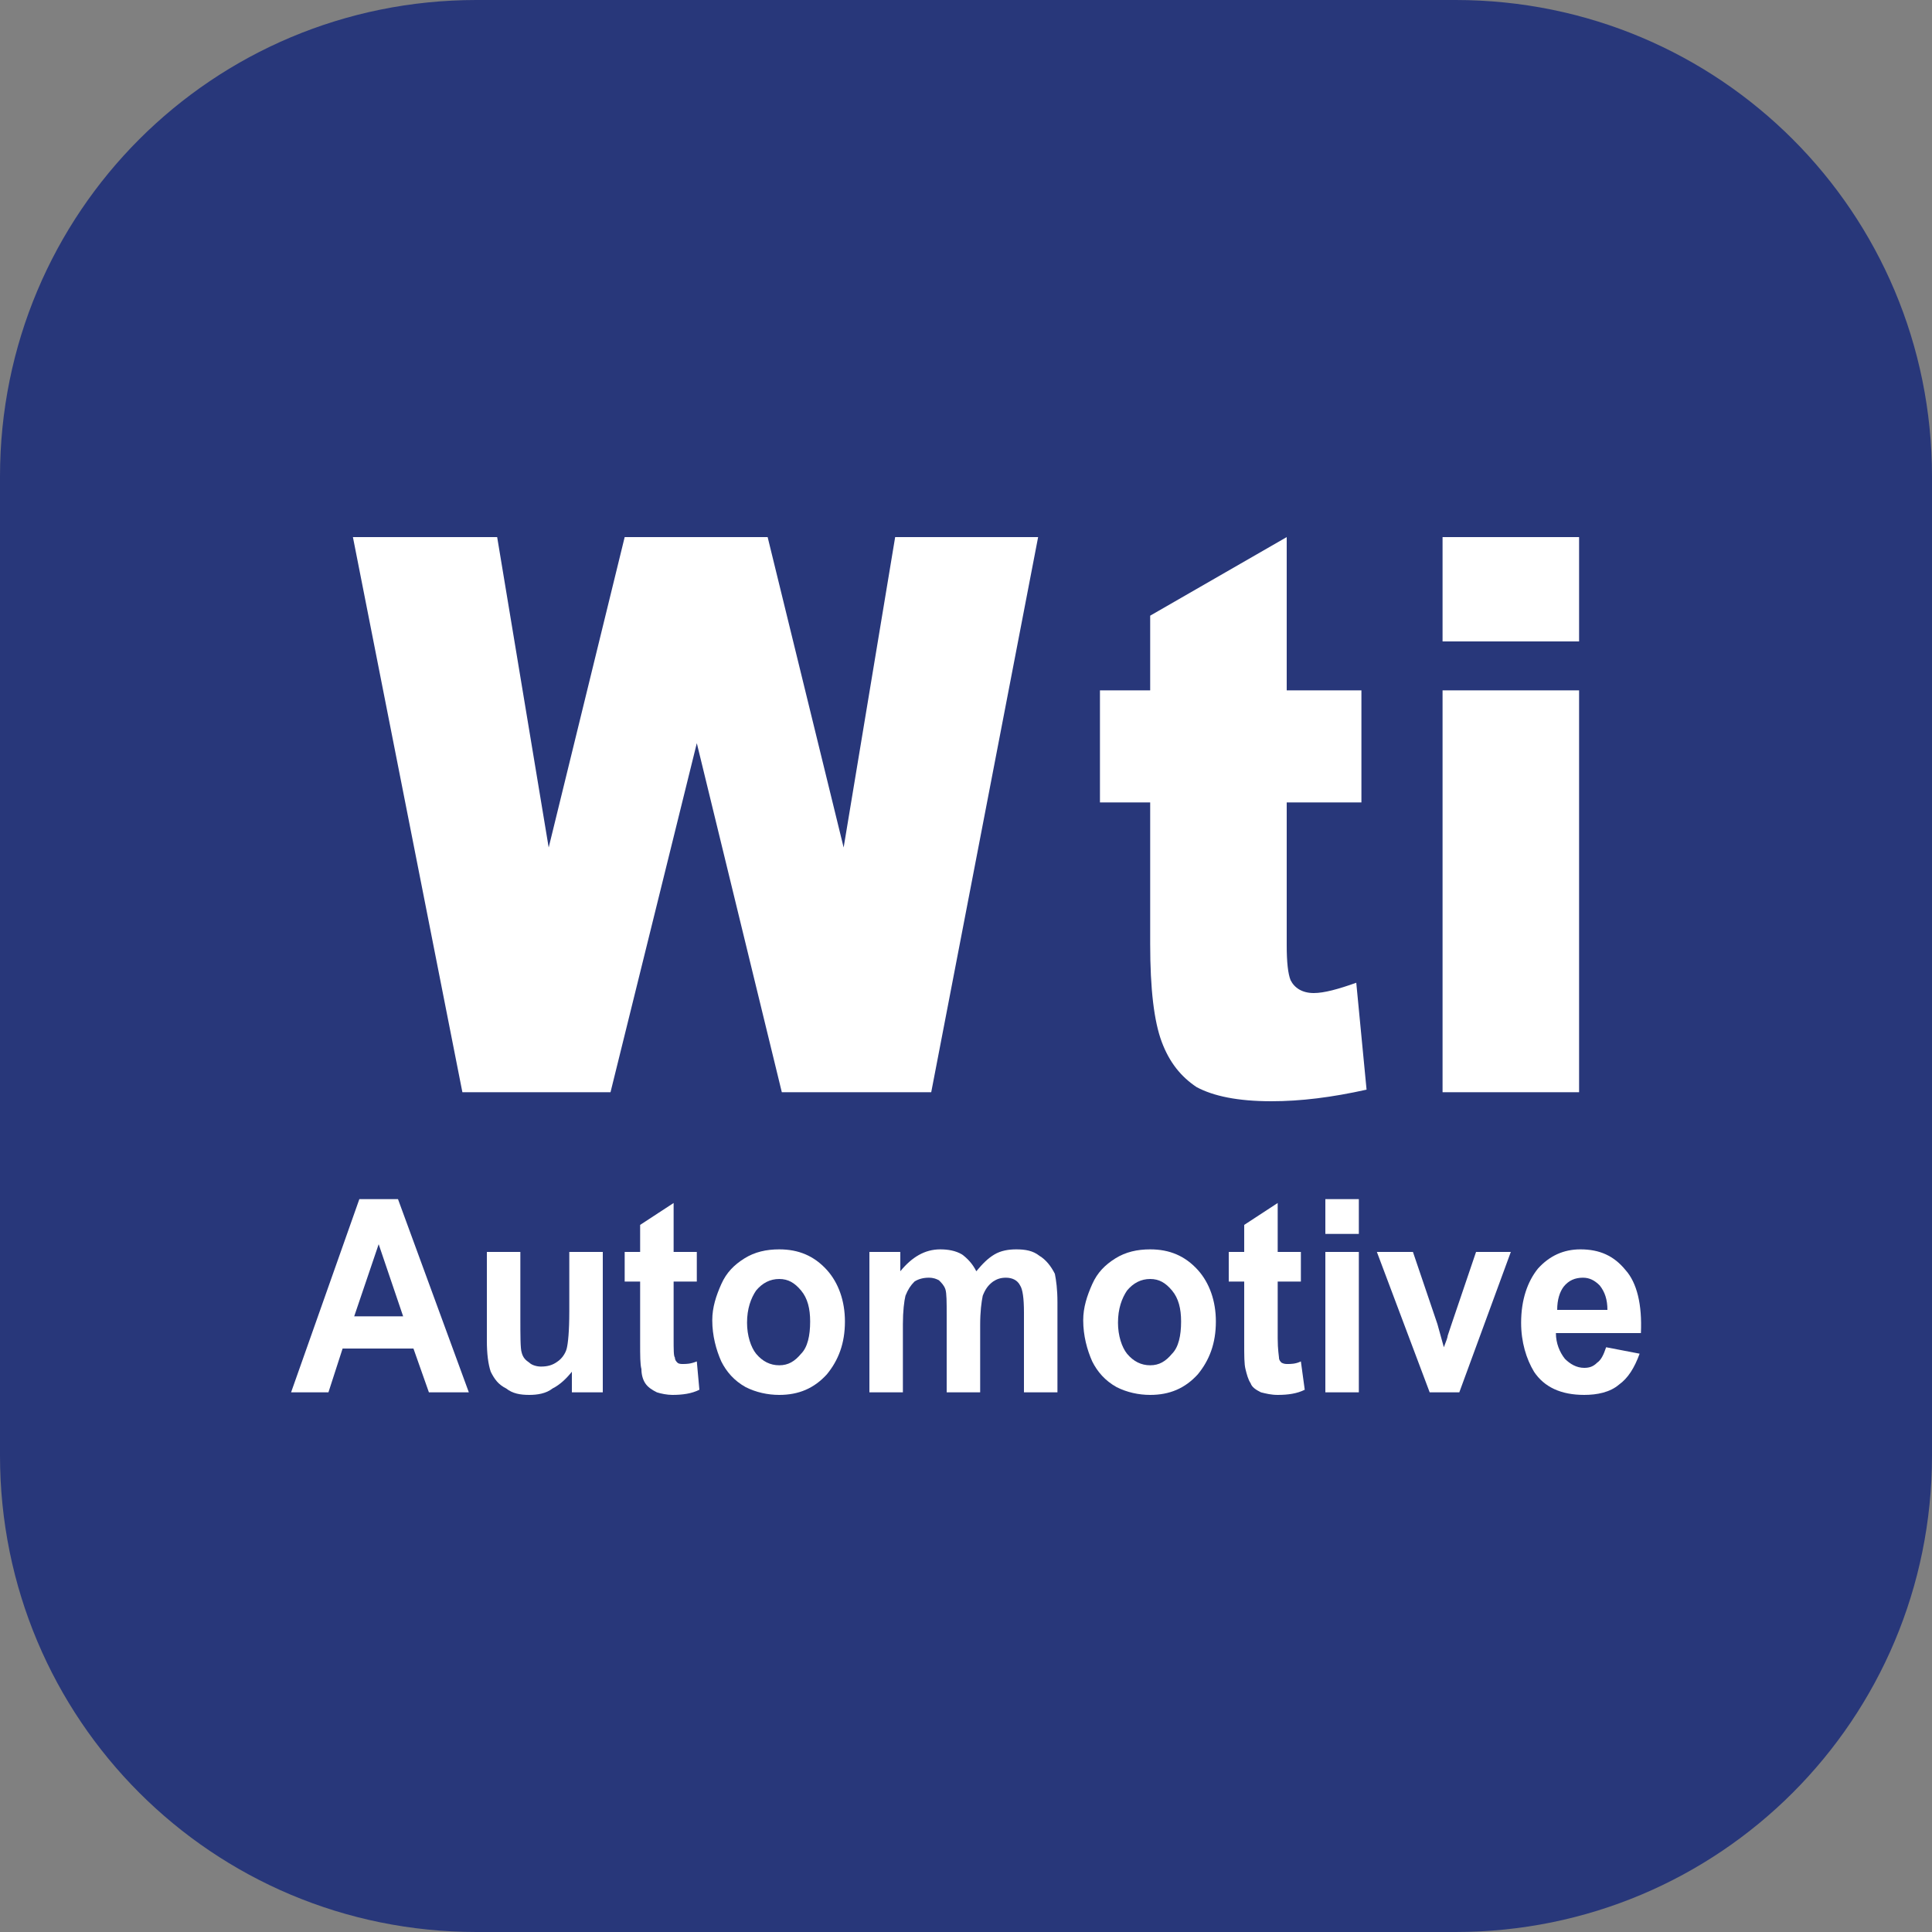 <?xml version="1.0" encoding="UTF-8"?>
<!DOCTYPE svg PUBLIC "-//W3C//DTD SVG 1.1//EN" "http://www.w3.org/Graphics/SVG/1.1/DTD/svg11.dtd">
<!-- Creator: CorelDRAW X7 -->
<svg xmlns="http://www.w3.org/2000/svg" xml:space="preserve" width="1.5in" height="1.5in" version="1.1" style="shape-rendering:geometricPrecision; text-rendering:geometricPrecision; image-rendering:optimizeQuality; fill-rule:evenodd; clip-rule:evenodd"
viewBox="0 0 1500 1500"
 xmlns:xlink="http://www.w3.org/1999/xlink">
 <rect x="0" y="0" width="1500" height="1500" fill="#808080" stroke="none"/>
 <defs>
  <style type="text/css">
   <![CDATA[
    .fil0 {fill:#28377A;fill-rule:nonzero}
    .fil1 {fill:white;fill-rule:nonzero}
   ]]>
  </style>
 </defs>
 <g id="Layer_x0020_1">
  <g id="_867932624">
   <path class="fil0" d="M1130 1500l-760 0c-205,0 -370,-165 -370,-370l0 -760c0,-205 165,-370 370,-370l760 0c205,0 370,165 370,370l0 760c0,205 -165,370 -370,370z"/>
   <polygon class="fil1" points="274,417 386,417 426,658 485,417 596,417 655,658 695,417 806,417 723,848 607,848 541,577 474,848 359,848 "/>
   <path class="fil1" d="M999 417l0 119 58 0 0 87 -58 0 0 111c0,13 1,22 3,27 3,6 9,10 18,10 8,0 19,-3 33,-8l8 83c-27,6 -51,9 -74,9 -26,0 -45,-4 -58,-11 -12,-8 -21,-19 -27,-35 -6,-16 -9,-41 -9,-76l0 -110 -39 0 0 -87 39 0 0 -58 106 -61z"/>
   <path class="fil1" d="M1120 536l106 0 0 312 -106 0 0 -312zm0 -119l106 0 0 81 -106 0 0 -81z"/>
   <path class="fil1" d="M313 1022l-19 -56 -19 56 38 0zm51 59l-31 0 -12 -34 -55 0 -11 34 -29 0 53 -150 30 0 55 150z"/>
   <path class="fil1" d="M444 1081l0 -16c-4,5 -9,10 -15,13 -5,4 -12,5 -18,5 -7,0 -13,-1 -18,-5 -6,-3 -9,-7 -12,-13 -2,-6 -3,-14 -3,-24l0 -69 26 0 0 50c0,15 0,25 1,28 1,4 3,6 6,8 2,2 6,3 9,3 5,0 9,-1 13,-4 3,-2 6,-6 7,-10 1,-4 2,-13 2,-29l0 -46 26 0 0 109 -24 0z"/>
   <path class="fil1" d="M541 972l0 23 -18 0 0 44c0,9 0,14 1,15 0,2 1,3 2,4 1,1 3,1 4,1 3,0 6,0 11,-2l2 22c-6,3 -13,4 -21,4 -4,0 -9,-1 -12,-2 -4,-2 -7,-4 -9,-7 -2,-3 -3,-7 -3,-11 -1,-4 -1,-10 -1,-21l0 -47 -12 0 0 -23 12 0 0 -21 26 -17 0 38 18 0z"/>
   <path class="fil1" d="M580 1027c0,10 3,19 7,24 5,6 11,9 18,9 7,0 12,-3 17,-9 5,-5 7,-14 7,-25 0,-10 -2,-18 -7,-24 -5,-6 -10,-9 -17,-9 -7,0 -13,3 -18,9 -4,6 -7,14 -7,25zm-27 -2c0,-10 3,-19 7,-28 4,-9 10,-15 18,-20 8,-5 17,-7 27,-7 15,0 27,5 37,16 9,10 14,24 14,40 0,17 -5,30 -14,41 -10,11 -22,16 -37,16 -9,0 -18,-2 -26,-6 -9,-5 -15,-12 -19,-20 -4,-9 -7,-20 -7,-32z"/>
   <path class="fil1" d="M675 972l24 0 0 15c9,-11 19,-17 31,-17 6,0 12,1 17,4 4,3 8,7 11,13 5,-6 9,-10 14,-13 5,-3 11,-4 17,-4 7,0 13,1 18,5 5,3 9,8 12,14 1,5 2,12 2,22l0 70 -26 0 0 -62c0,-11 -1,-18 -3,-21 -2,-4 -6,-6 -11,-6 -4,0 -7,1 -10,3 -4,3 -6,6 -8,11 -1,5 -2,12 -2,23l0 52 -26 0 0 -60c0,-10 0,-17 -1,-20 -1,-3 -3,-5 -5,-7 -2,-1 -4,-2 -8,-2 -4,0 -8,1 -11,3 -3,3 -5,6 -7,11 -1,4 -2,12 -2,22l0 53 -26 0 0 -109z"/>
   <path class="fil1" d="M868 1027c0,10 3,19 7,24 5,6 11,9 18,9 7,0 12,-3 17,-9 5,-5 7,-14 7,-25 0,-10 -2,-18 -7,-24 -5,-6 -10,-9 -17,-9 -7,0 -13,3 -18,9 -4,6 -7,14 -7,25zm-27 -2c0,-10 3,-19 7,-28 4,-9 10,-15 18,-20 8,-5 17,-7 27,-7 15,0 27,5 37,16 9,10 14,24 14,40 0,17 -5,30 -14,41 -10,11 -22,16 -37,16 -9,0 -18,-2 -26,-6 -9,-5 -15,-12 -19,-20 -4,-9 -7,-20 -7,-32z"/>
   <path class="fil1" d="M1010 972l0 23 -18 0 0 44c0,9 1,14 1,15 0,2 1,3 2,4 2,1 3,1 5,1 2,0 6,0 10,-2l3 22c-6,3 -13,4 -21,4 -5,0 -9,-1 -13,-2 -4,-2 -7,-4 -8,-7 -2,-3 -3,-7 -4,-11 -1,-4 -1,-10 -1,-21l0 -47 -12 0 0 -23 12 0 0 -21 26 -17 0 38 18 0z"/>
   <path class="fil1" d="M1029 972l26 0 0 109 -26 0 0 -109zm0 -41l26 0 0 27 -26 0 0 -27z"/>
   <path class="fil1" d="M1110 1081l-41 -109 28 0 19 56 5 18c2,-5 3,-8 3,-9 1,-3 2,-6 3,-9l19 -56 27 0 -40 109 -23 0z"/>
   <path class="fil1" d="M1248 1017c0,-8 -2,-14 -6,-19 -4,-4 -8,-6 -13,-6 -6,0 -11,2 -15,7 -3,4 -5,10 -5,18l39 0zm-1 29l26 5c-4,11 -9,19 -16,24 -7,6 -17,8 -27,8 -18,0 -31,-6 -39,-18 -6,-10 -10,-23 -10,-38 0,-18 5,-32 13,-42 9,-10 20,-15 33,-15 15,0 26,5 35,16 9,10 13,27 12,49l-66 0c0,8 3,15 7,20 4,4 9,7 15,7 4,0 7,-1 10,-4 3,-2 5,-6 7,-12z"/>
  </g>
 </g>
</svg>
